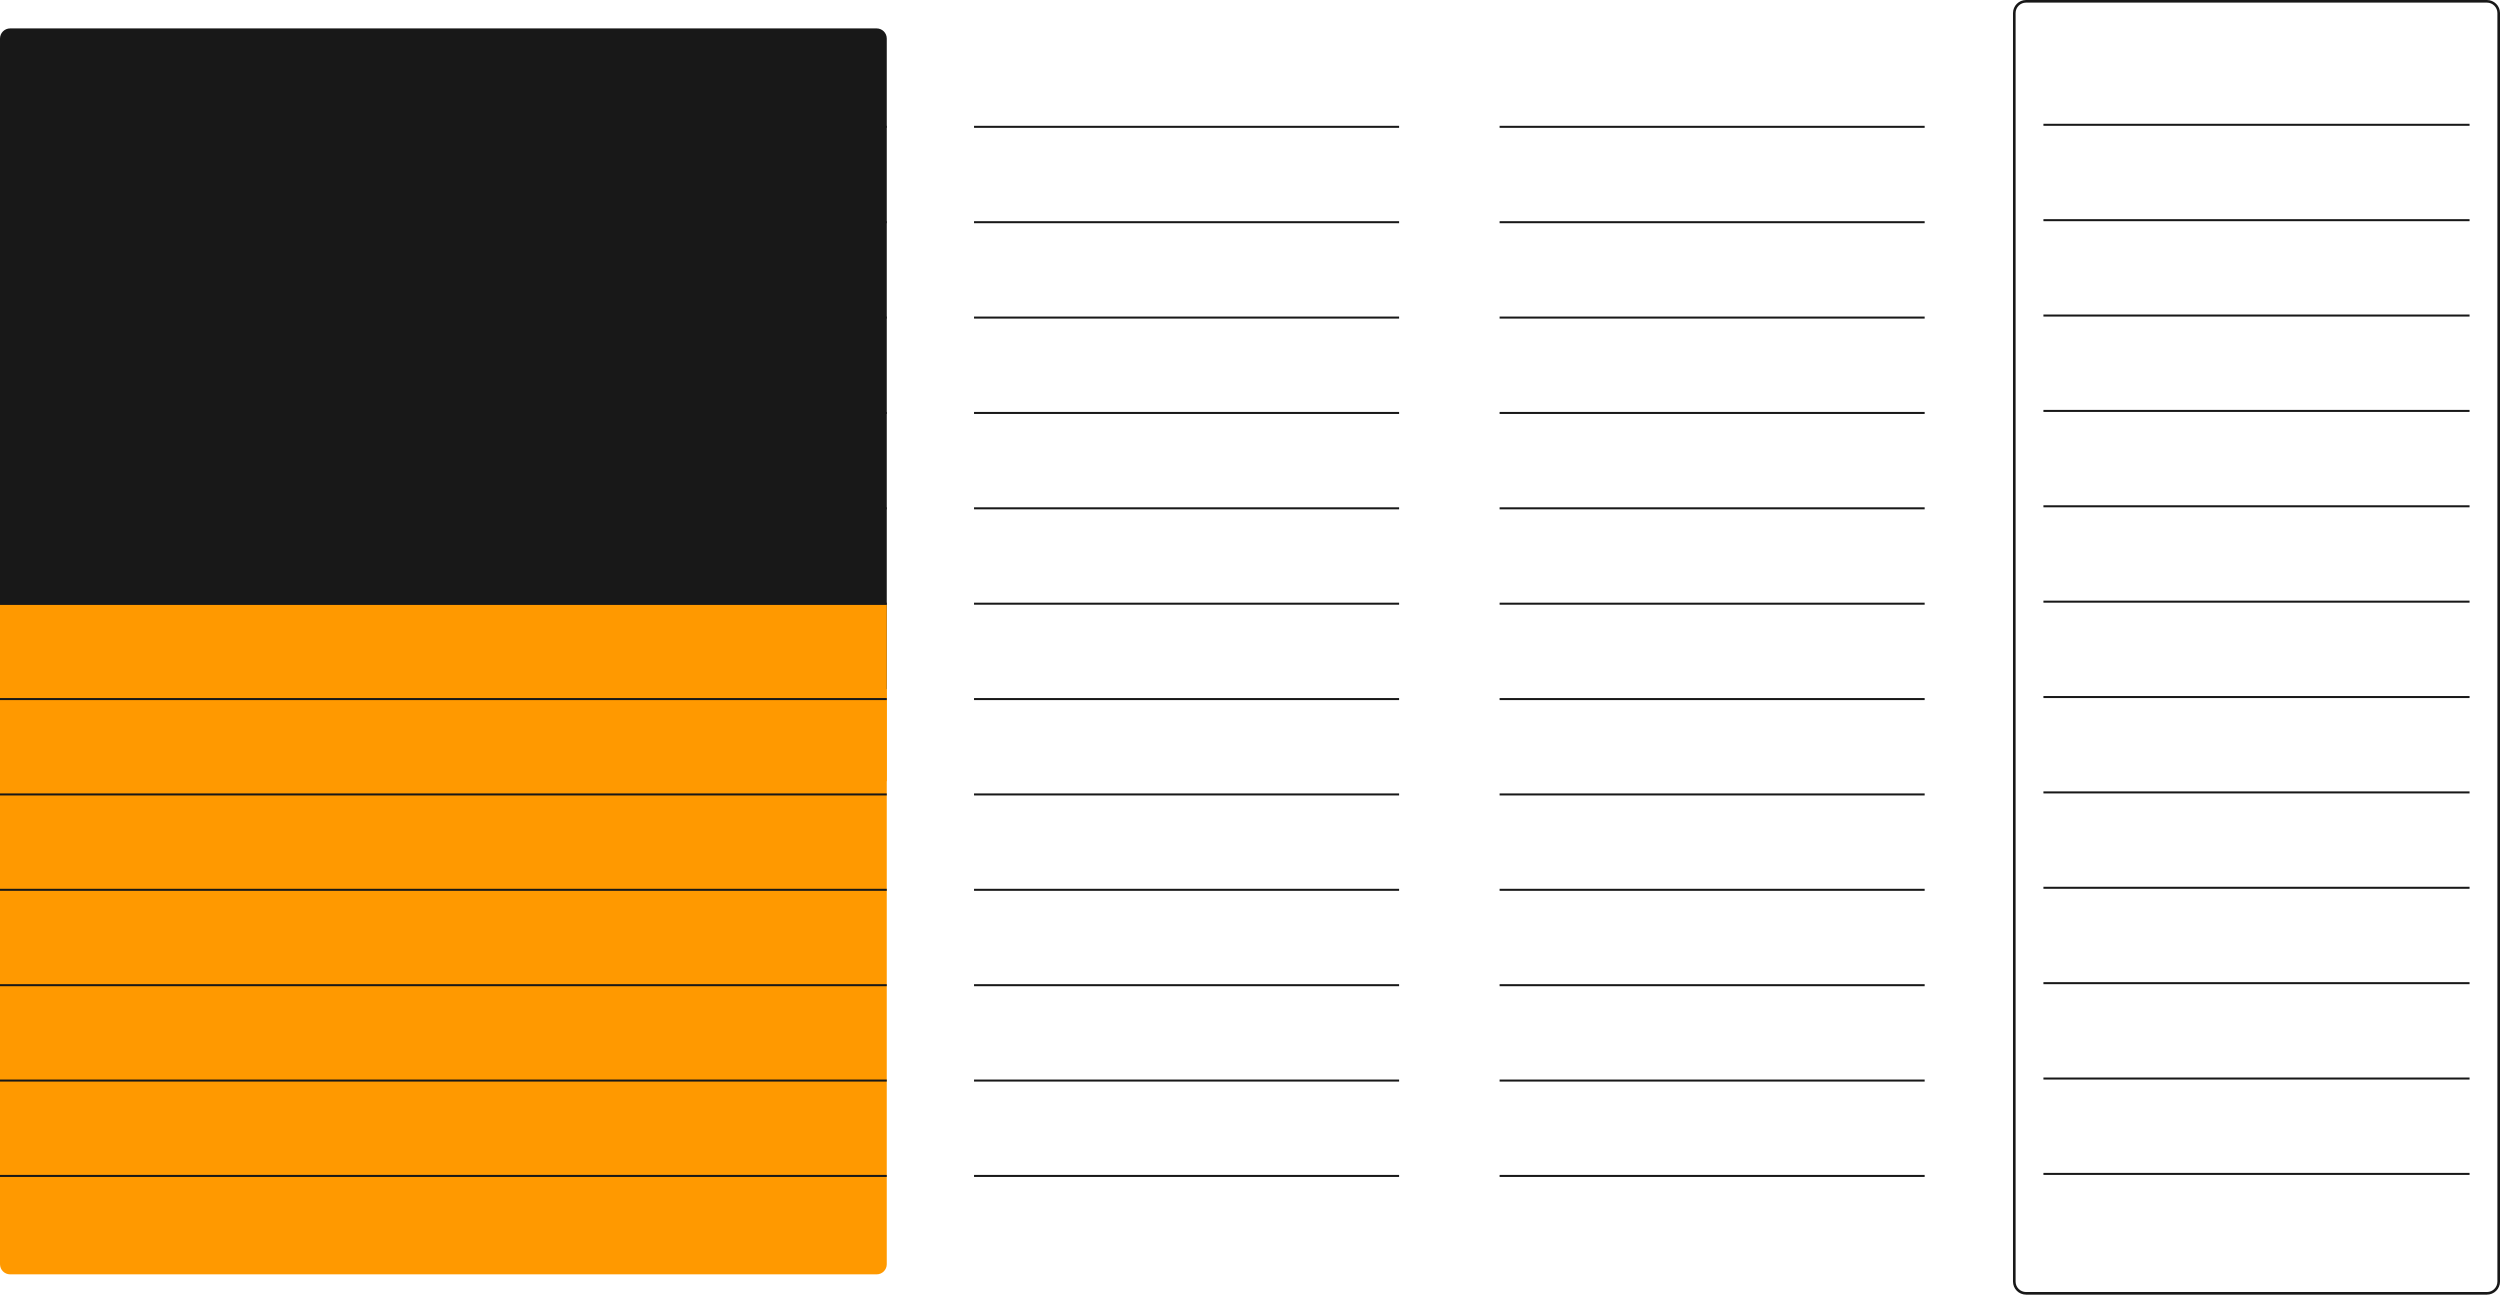 <?xml version="1.0" encoding="UTF-8"?> <svg xmlns="http://www.w3.org/2000/svg" width="1232" height="638" viewBox="0 0 1232 638" fill="none"><g clip-path="url(#clip0_5204_257)"><path d="M0 19C0 16.239 2.239 14 5 14H432C434.761 14 437 16.239 437 19V339.696H0V19Z" fill="#181818"></path><path d="M0 339.696H437V384.959H0V339.696Z" fill="#FF9900"></path><path d="M0 298H437V623C437 625.761 434.761 628 432 628H5C2.239 628 0 625.761 0 623V298Z" fill="#FF9900"></path><path d="M437 62H0V63H437V62Z" fill="#181818"></path><path d="M437 109H0V110H437V109Z" fill="#181818"></path><path d="M437 156H0V157H437V156Z" fill="#181818"></path><path d="M437 203H0V204H437V203Z" fill="#181818"></path><path d="M437 250H0V251H437V250Z" fill="#181818"></path><path d="M437 297H0V298H437V297Z" fill="#181818"></path><path d="M437 344H0V345H437V344Z" fill="#181818"></path><path d="M437 391H0V392H437V391Z" fill="#181818"></path><path d="M437 438H0V439H437V438Z" fill="#181818"></path><path d="M437 485H0V486H437V485Z" fill="#181818"></path><path d="M437 532H0V533H437V532Z" fill="#181818"></path><path d="M437 579H0V580H437V579Z" fill="#181818"></path><path d="M689.473 62H480V63H689.473V62Z" fill="#181818"></path><path d="M689.473 109H480V110H689.473V109Z" fill="#181818"></path><path d="M689.473 156H480V157H689.473V156Z" fill="#181818"></path><path d="M689.473 203H480V204H689.473V203Z" fill="#181818"></path><path d="M689.473 250H480V251H689.473V250Z" fill="#181818"></path><path d="M689.473 297H480V298H689.473V297Z" fill="#181818"></path><path d="M689.473 344H480V345H689.473V344Z" fill="#181818"></path><path d="M689.473 391H480V392H689.473V391Z" fill="#181818"></path><path d="M689.473 438H480V439H689.473V438Z" fill="#181818"></path><path d="M689.473 485H480V486H689.473V485Z" fill="#181818"></path><path d="M689.473 532H480V533H689.473V532Z" fill="#181818"></path><path d="M689.473 579H480V580H689.473V579Z" fill="#181818"></path><path d="M948.473 62H739V63H948.473V62Z" fill="#181818"></path><path d="M948.473 109H739V110H948.473V109Z" fill="#181818"></path><path d="M948.473 156H739V157H948.473V156Z" fill="#181818"></path><path d="M948.473 203H739V204H948.473V203Z" fill="#181818"></path><path d="M948.473 250H739V251H948.473V250Z" fill="#181818"></path><path d="M948.473 297H739V298H948.473V297Z" fill="#181818"></path><path d="M948.473 344H739V345H948.473V344Z" fill="#181818"></path><path d="M948.473 391H739V392H948.473V391Z" fill="#181818"></path><path d="M948.473 438H739V439H948.473V438Z" fill="#181818"></path><path d="M948.473 485H739V486H948.473V485Z" fill="#181818"></path><path d="M948.473 532H739V533H948.473V532Z" fill="#181818"></path><path d="M948.473 579H739V580H948.473V579Z" fill="#181818"></path><path d="M1225.56 0.645H998.445C995.241 0.645 992.645 3.241 992.645 6.445V631.555C992.645 634.759 995.241 637.356 998.445 637.356H1225.56C1228.76 637.356 1231.36 634.759 1231.36 631.555V6.445C1231.36 3.241 1228.76 0.645 1225.56 0.645Z" stroke="#181818" stroke-width="1.289"></path><path d="M1217 60.999H1007V61.999H1217V60.999Z" fill="#181818"></path><path d="M1217 108H1007V109H1217V108Z" fill="#181818"></path><path d="M1217 155H1007V156H1217V155Z" fill="#181818"></path><path d="M1217 202H1007V203H1217V202Z" fill="#181818"></path><path d="M1217 249H1007V250H1217V249Z" fill="#181818"></path><path d="M1217 296H1007V297H1217V296Z" fill="#181818"></path><path d="M1217 343H1007V344H1217V343Z" fill="#181818"></path><path d="M1217 390H1007V391H1217V390Z" fill="#181818"></path><path d="M1217 437H1007V438H1217V437Z" fill="#181818"></path><path d="M1217 484H1007V485H1217V484Z" fill="#181818"></path><path d="M1217 531H1007V532H1217V531Z" fill="#181818"></path><path d="M1217 578H1007V579H1217V578Z" fill="#181818"></path></g><defs><clipPath id="clip0_5204_257"><rect width="1232" height="638" fill="white"></rect></clipPath></defs></svg> 